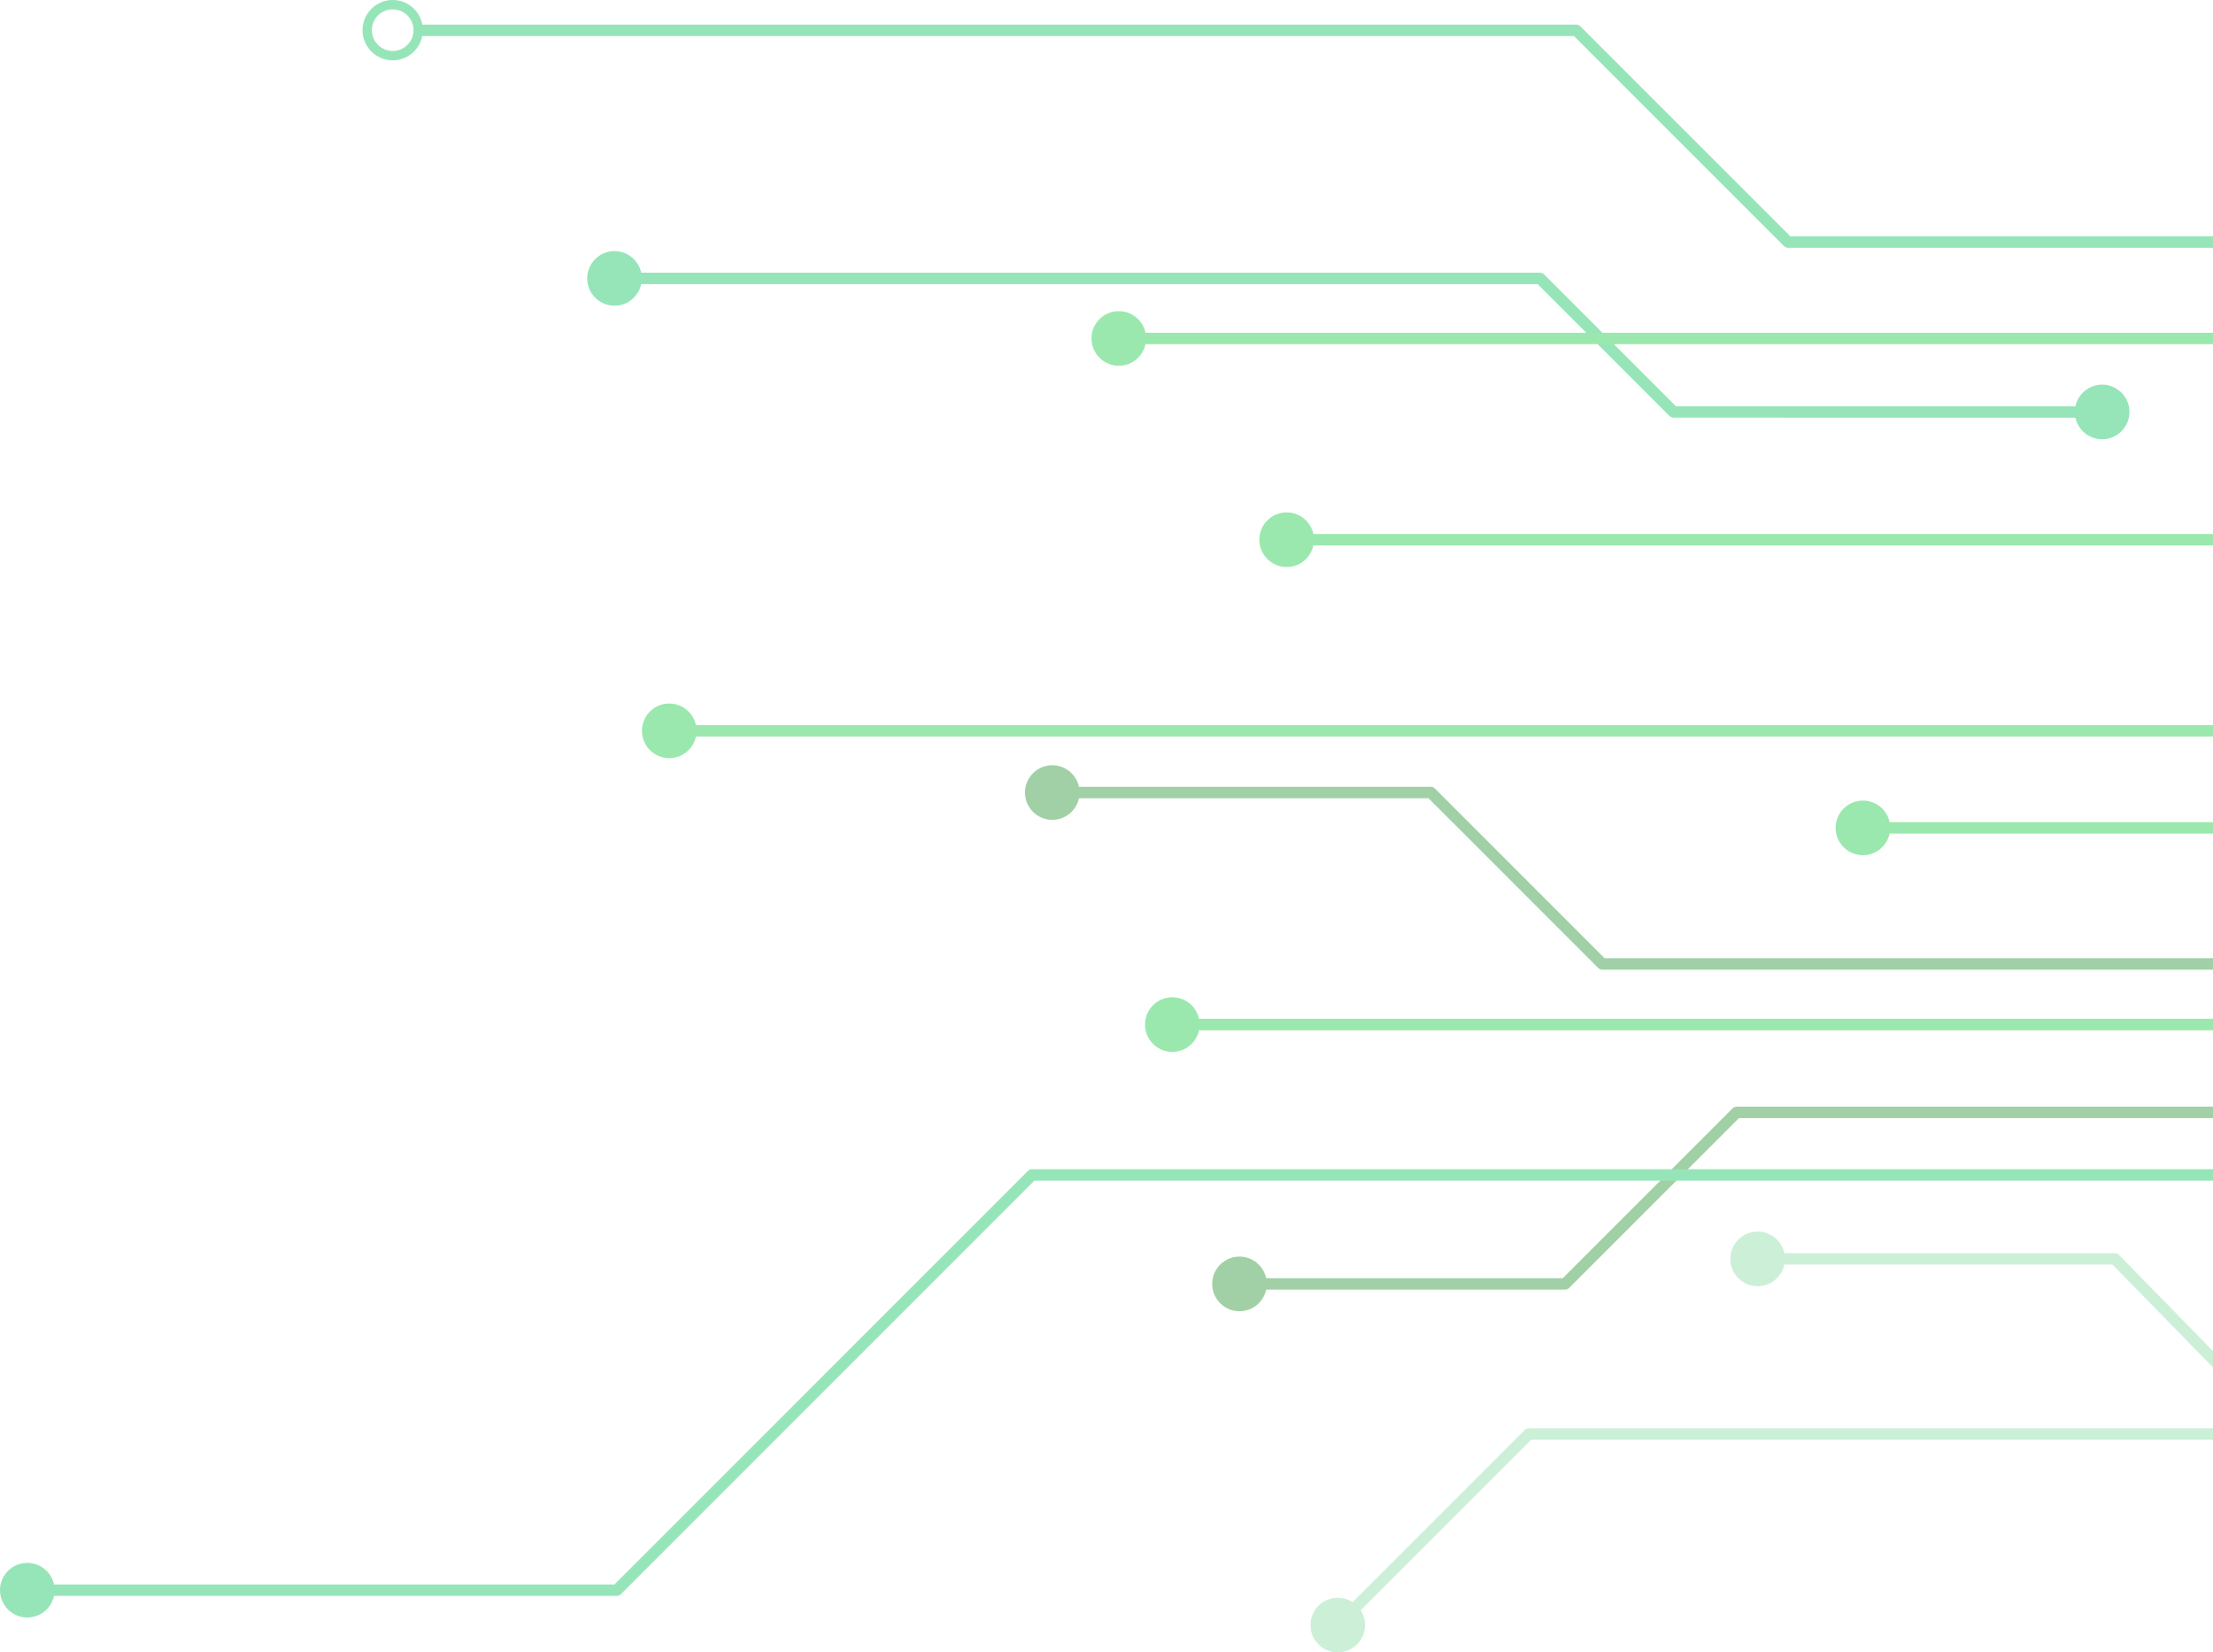 <svg xmlns="http://www.w3.org/2000/svg" xmlns:xlink="http://www.w3.org/1999/xlink" xmlns:xodm="http://www.corel.com/coreldraw/odm/2003" xml:space="preserve" style="shape-rendering:geometricPrecision; text-rendering:geometricPrecision; image-rendering:optimizeQuality; fill-rule:evenodd; clip-rule:evenodd" viewBox="-0.35 7.29 10080.61 7525.98"> <defs>  <style type="text/css">   <![CDATA[    .fil3 {fill:#96E5B8}    .fil1 {fill:#96E5B8;fill-rule:nonzero}    .fil4 {fill:#9AE8AD;fill-rule:nonzero}    .fil0 {fill:#A1D0A7;fill-rule:nonzero}    .fil2 {fill:#CCEFD8;fill-rule:nonzero}   ]]>  </style> </defs> <g id="Layer_x0020_1">    <g id="_2243106460160">   <path class="fil0" d="M5767.33 5880.98l1361.68 0c7.42,0 14.11,-3.1 18.85,-8.08l773.14 -773.14 2159.26 0 0 -52.05 -2170.02 0c-6.67,0.02 -13.32,2.55 -18.4,7.63l-773.59 773.59 -1350.92 0c-11.96,-56.2 -61.88,-98.35 -121.65,-98.35 -68.69,0 -124.38,55.68 -124.38,124.38 0,68.69 55.69,124.38 124.38,124.38 59.77,0 109.69,-42.15 121.65,-98.36zm-974.34 -2139.65c59.76,0 109.68,-42.15 121.64,-98.36l1592.07 0 772.61 772.62c4.74,4.98 11.44,8.08 18.85,8.08l2782.1 0 0 -52.05 -2771.33 0 -773.07 -773.07c-5.08,-5.08 -11.74,-7.61 -18.4,-7.61l-1602.83 -0.02c-11.96,-56.2 -61.88,-98.35 -121.64,-98.35 -68.7,0 -124.39,55.68 -124.39,124.38 0,68.69 55.69,124.38 124.39,124.38z"></path>   <path class="fil1" d="M2920.44 1301.28l4083.37 0 600.66 600.66c5.08,5.08 11.74,7.62 18.4,7.62l1830.78 0.01c11.97,56.2 61.88,98.35 121.65,98.35 68.7,0 124.38,-55.68 124.38,-124.38 0,-68.69 -55.68,-124.38 -124.38,-124.38 -59.77,0 -109.68,42.15 -121.65,98.36l-1820.02 0 -600.21 -600.21c-4.74,-4.98 -11.43,-8.09 -18.84,-8.09l-4094.14 0c-11.97,-56.2 -61.88,-98.35 -121.65,-98.35 -68.69,0 -124.38,55.68 -124.38,124.38 0,68.69 55.69,124.38 124.38,124.38 59.77,0 109.68,-42.15 121.65,-98.35z"></path>   <path class="fil2" d="M8127.56 5714.95l1505.79 0c7.42,0 14.11,3.11 18.85,8.09l428.06 437.97 0 74.26 -457.67 -468.26 -1495.03 0c-11.96,56.2 -61.88,98.35 -121.64,98.35 -68.7,0 -124.38,-55.68 -124.38,-124.38 0,-68.69 55.68,-124.38 124.38,-124.38 59.76,0 109.68,42.15 121.64,98.35z"></path>   <path class="fil3" d="M124.03 7125.49c59.77,0 109.69,42.15 121.65,98.35l2552.84 0 1883.68 -1883.67c5.08,-5.08 11.73,-7.61 18.39,-7.61l5379.67 -0.02 0 52.05 -5368.9 0 -1883.22 1883.22c-4.75,4.98 -11.44,8.08 -18.85,8.08l-2563.61 0c-11.96,56.2 -61.88,98.36 -121.65,98.36 -68.69,0 -124.38,-55.69 -124.38,-124.38 0,-68.7 55.69,-124.38 124.38,-124.38z"></path>   <path class="fil4" d="M3169.82 3309.88l6910.44 0 0 52.05 -6910.44 0c-11.96,56.2 -61.88,98.36 -121.64,98.36 -68.7,0 -124.39,-55.69 -124.39,-124.39 0,-68.69 55.69,-124.38 124.39,-124.38 59.76,0 109.68,42.16 121.64,98.36z"></path>   <path class="fil4" d="M5461.44 4647.69l4618.82 0 0 52.05 -4618.82 0c-11.97,56.2 -61.88,98.35 -121.65,98.35 -68.69,0 -124.38,-55.68 -124.38,-124.38 0,-68.69 55.69,-124.38 124.38,-124.38 59.77,0 109.68,42.16 121.65,98.36z"></path>   <path class="fil4" d="M8607.19 3751.87l1473.07 0 0 52.05 -1473.07 0c-11.96,56.21 -61.88,98.36 -121.64,98.36 -68.7,0 -124.38,-55.69 -124.38,-124.38 0,-68.7 55.68,-124.38 124.38,-124.38 59.76,0 109.68,42.15 121.64,98.35z"></path>   <path class="fil4" d="M5982.25 2439.41l4098.01 0 0 52.05 -4098.01 0c-11.96,56.2 -61.88,98.35 -121.64,98.35 -68.7,0 -124.38,-55.68 -124.38,-124.38 0,-68.69 55.68,-124.38 124.38,-124.38 59.76,0 109.68,42.15 121.64,98.36z"></path>   <path class="fil4" d="M5217.61 1522.76l4862.65 0 0 52.05 -4862.65 0c-11.97,56.2 -61.88,98.36 -121.65,98.36 -68.7,0 -124.38,-55.69 -124.38,-124.38 0,-68.7 55.68,-124.39 124.38,-124.39 59.77,0 109.68,42.16 121.65,98.36z"></path>   <path class="fil2" d="M6197.83 7341.27l776.7 -776.71 3105.73 0 0 -52.05 -3116.49 0c-6.66,0.02 -13.32,2.55 -18.4,7.63l-784.33 784.34c-19.47,-12.64 -42.69,-19.97 -67.62,-19.97 -68.7,0 -124.38,55.68 -124.38,124.38 0,68.69 55.68,124.38 124.38,124.38 68.69,0 124.38,-55.69 124.38,-124.38 0,-24.94 -7.34,-48.16 -19.97,-67.62z"></path>   <path class="fil1" d="M10080.26 1083.62l-1925.21 0 -956.52 -956.51c-5.08,-5.08 -11.73,-7.63 -18.39,-7.63l-5256.59 0c-5.04,-27.06 -18.14,-52.08 -37.93,-71.87l-0.06 -0.06c-25.84,-25.84 -60.54,-40.26 -97.1,-40.26 -36.54,0 -71.31,14.41 -97.21,40.31l-0.92 1.01c-25.2,25.71 -39.28,60.01 -39.28,96.09 0,36.55 14.42,71.31 40.26,97.15 25.84,25.84 60.61,40.26 97.15,40.26 36.56,0 71.27,-14.46 97.13,-40.29 19.42,-19.39 32.4,-43.84 37.65,-70.29l5246.13 0 956.07 956.06c4.74,4.98 11.43,8.09 18.84,8.09l1935.98 0 0 -52.06zm-8358.86 -1005.94c17.86,-17.86 41.83,-27.78 67.06,-27.78 25.21,0 49.21,9.86 67.04,27.7l0.07 0.06c17.82,17.83 27.7,41.82 27.7,67.04 0,25.23 -9.95,49.19 -27.77,67.04 -17.83,17.86 -41.8,27.76 -67.04,27.76 -25.23,0 -49.2,-9.93 -67.03,-27.76 -17.84,-17.84 -27.77,-41.82 -27.77,-67.04 0,-24.86 9.59,-48.52 26.9,-66.23l0.84 -0.79z"></path>  </g> </g></svg>